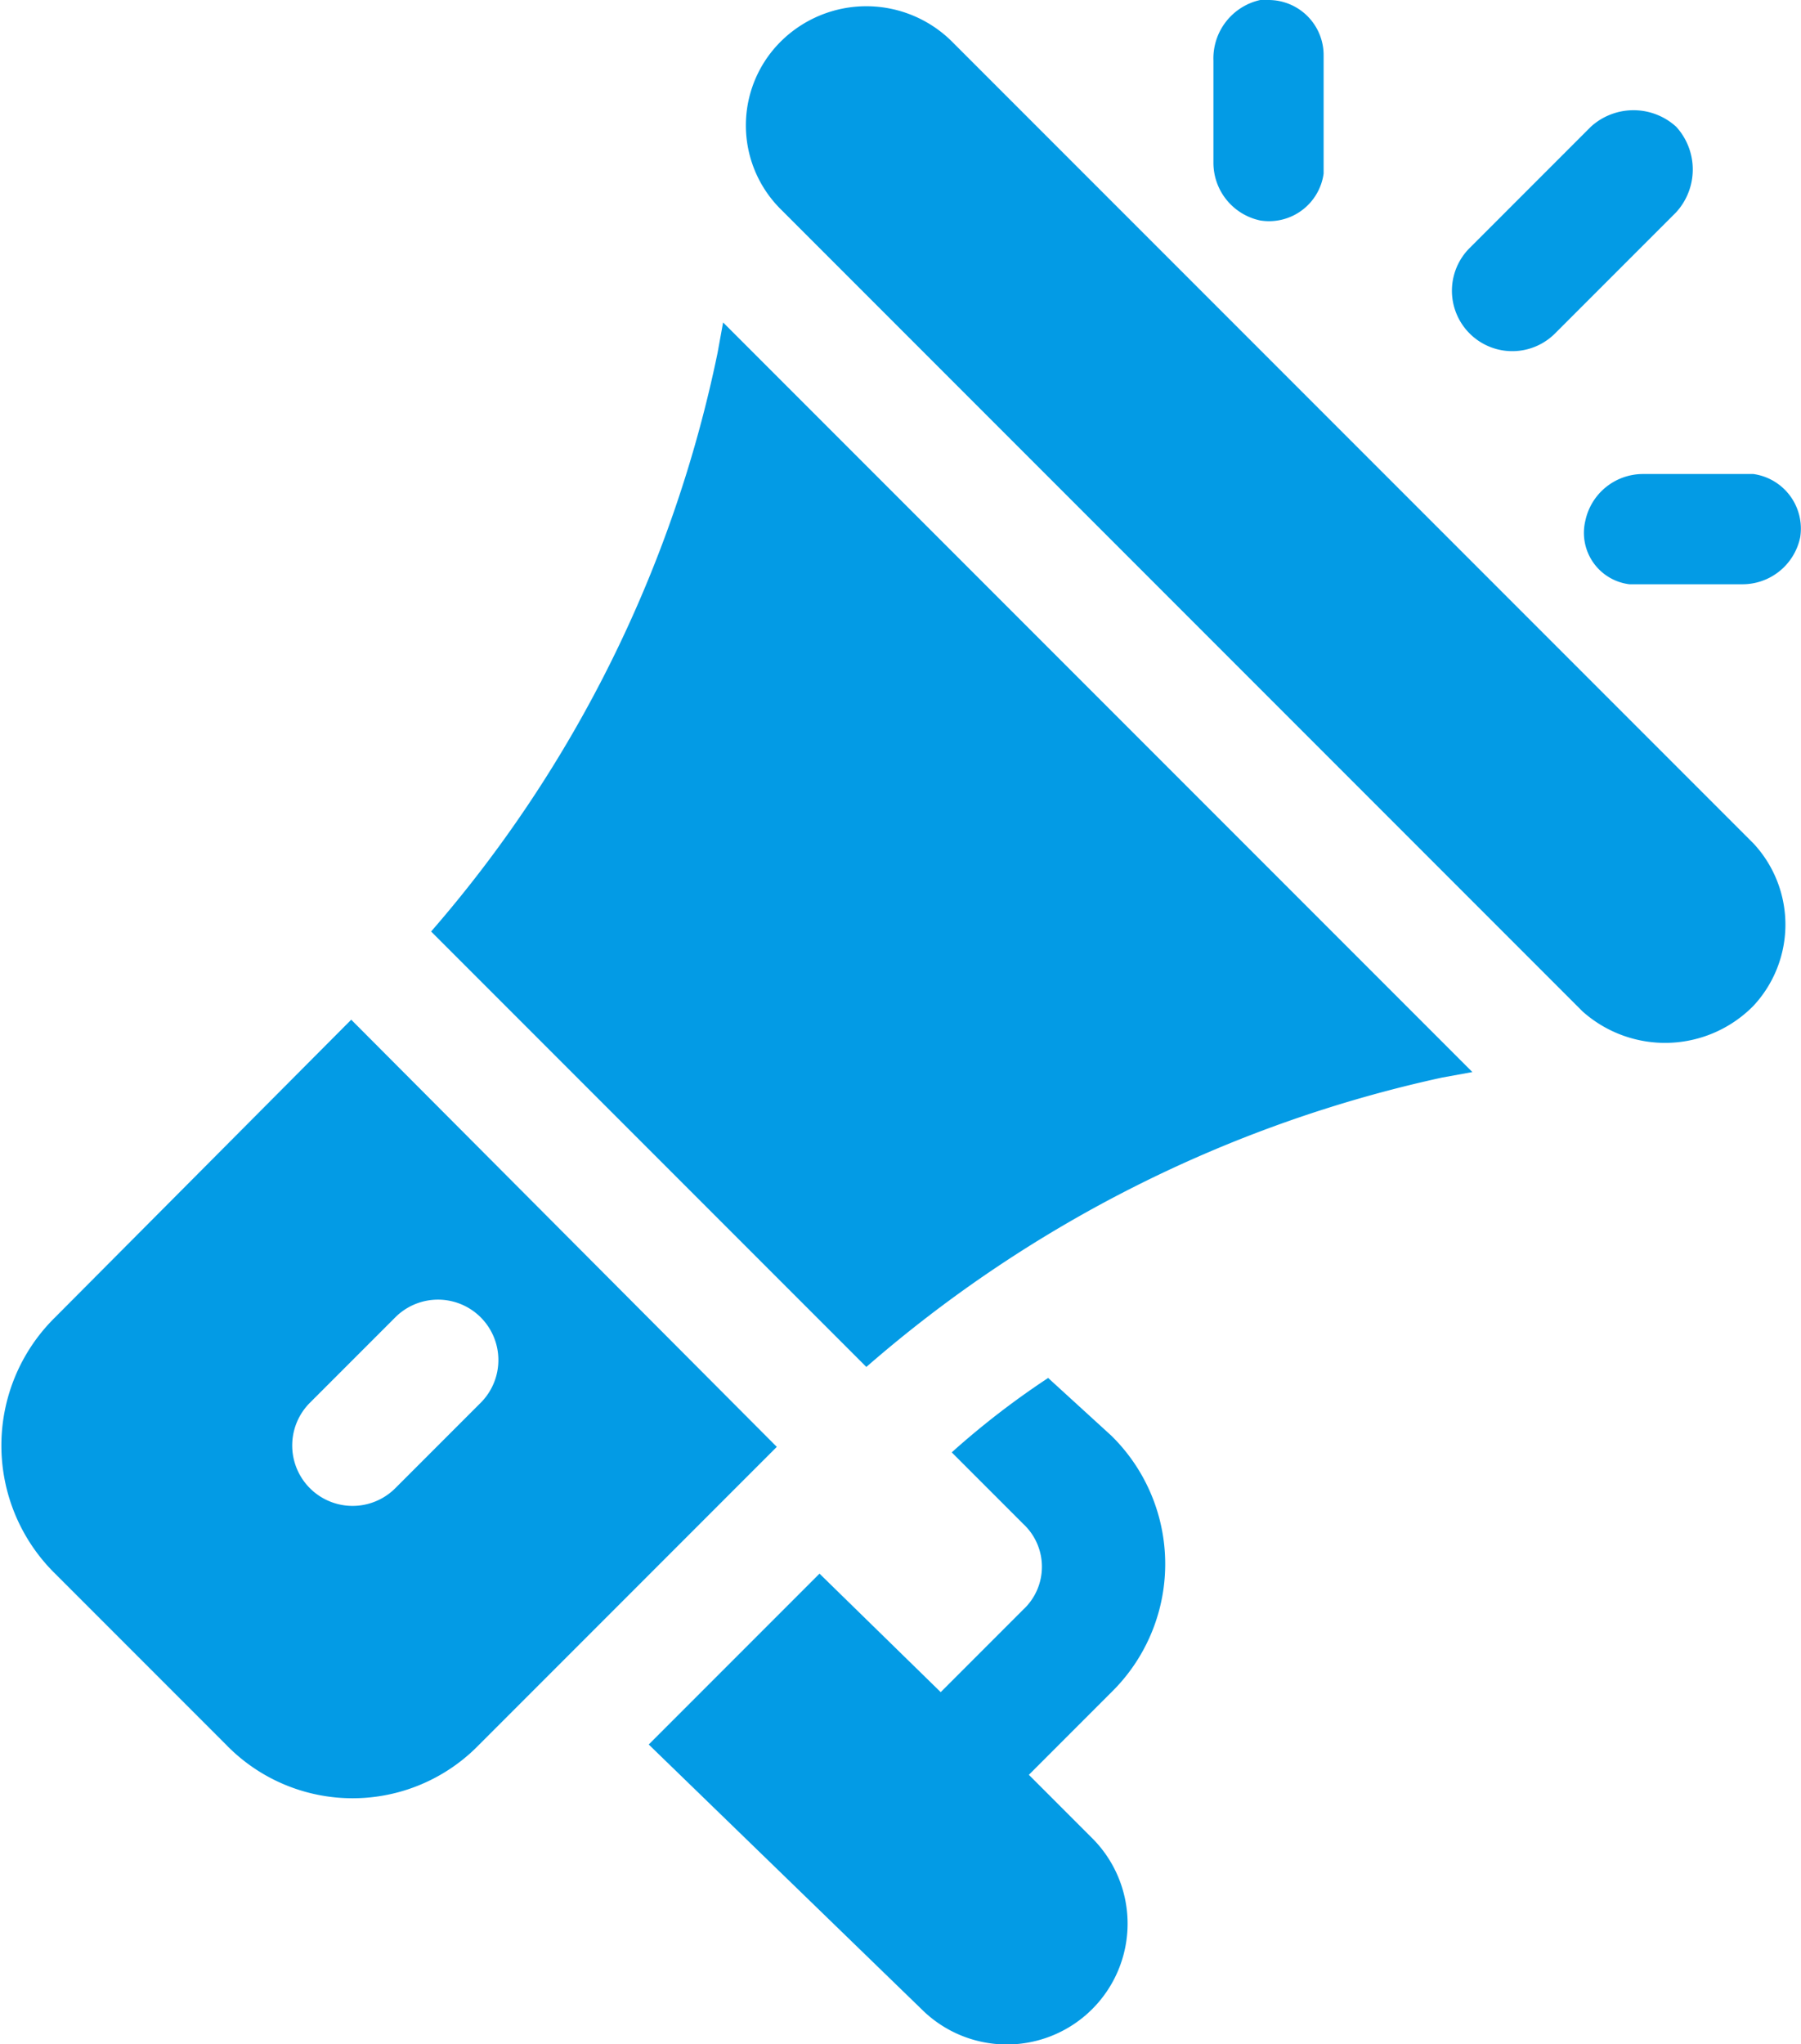 <?xml version="1.0" encoding="UTF-8"?> <svg xmlns="http://www.w3.org/2000/svg" viewBox="0 0 65.38 74.17"> <g id="Слой_2" data-name="Слой 2"> <g id="Слой_1-2" data-name="Слой 1"> <path d="M34.55,1.5a4.41,4.41,0,0,0-6.2,0,4.29,4.29,0,0,0,0,6.1l29.1,29.1a4.5,4.5,0,0,0,6.2-.2,4.32,4.32,0,0,0,0-5.9Z" style="fill:#039be5"></path> <path d="M26.05,12.8a46.23,46.23,0,0,1-10.4,21l15.8,15.8a47.07,47.07,0,0,1,20.9-10.5l1.1-.2L26.25,11.7Z" style="fill:#039be5"></path> <path d="M12.75,37,2,47.8a6.52,6.52,0,0,0,0,9.3l6.2,6.2a6.4,6.4,0,0,0,9.2,0l10.8-10.8Zm1.6,17a2.19,2.19,0,1,1-3.1-3.1l3.1-3.1a2.19,2.19,0,1,1,3.1,3.1Z" style="fill:#039be5"></path> <path d="M40.35,52.1,38.05,50a29.72,29.72,0,0,0-3.5,2.7l2.6,2.6a2.12,2.12,0,0,1,0,3.1l-3,3-4.4-4.3-6.2,6.2,9.9,9.6a4.38,4.38,0,1,0,6.2-6.2l-2.3-2.3,3-3A6.52,6.52,0,0,0,40.35,52.1Z" style="fill:#039be5"></path> <path d="M45.75,8a2,2,0,0,0,2.3-1.7V2a2,2,0,0,0-2-2h-.3a2.17,2.17,0,0,0-1.7,2.2V5.9A2.14,2.14,0,0,0,45.75,8Z" style="fill:#039be5"></path> <path d="M63.65,17.2h-4a2.14,2.14,0,0,0-2.1,1.7,1.88,1.88,0,0,0,1.6,2.3h4.1a2.14,2.14,0,0,0,2.1-1.7A2,2,0,0,0,63.65,17.2Z" style="fill:#039be5"></path> <path d="M56.45,12.1l4.4-4.4a2.3,2.3,0,0,0,0-3.1,2.3,2.3,0,0,0-3.1,0L53.35,9a2.19,2.19,0,0,0,3.1,3.1Z" style="fill:#039be5"></path> </g> </g> </svg> 